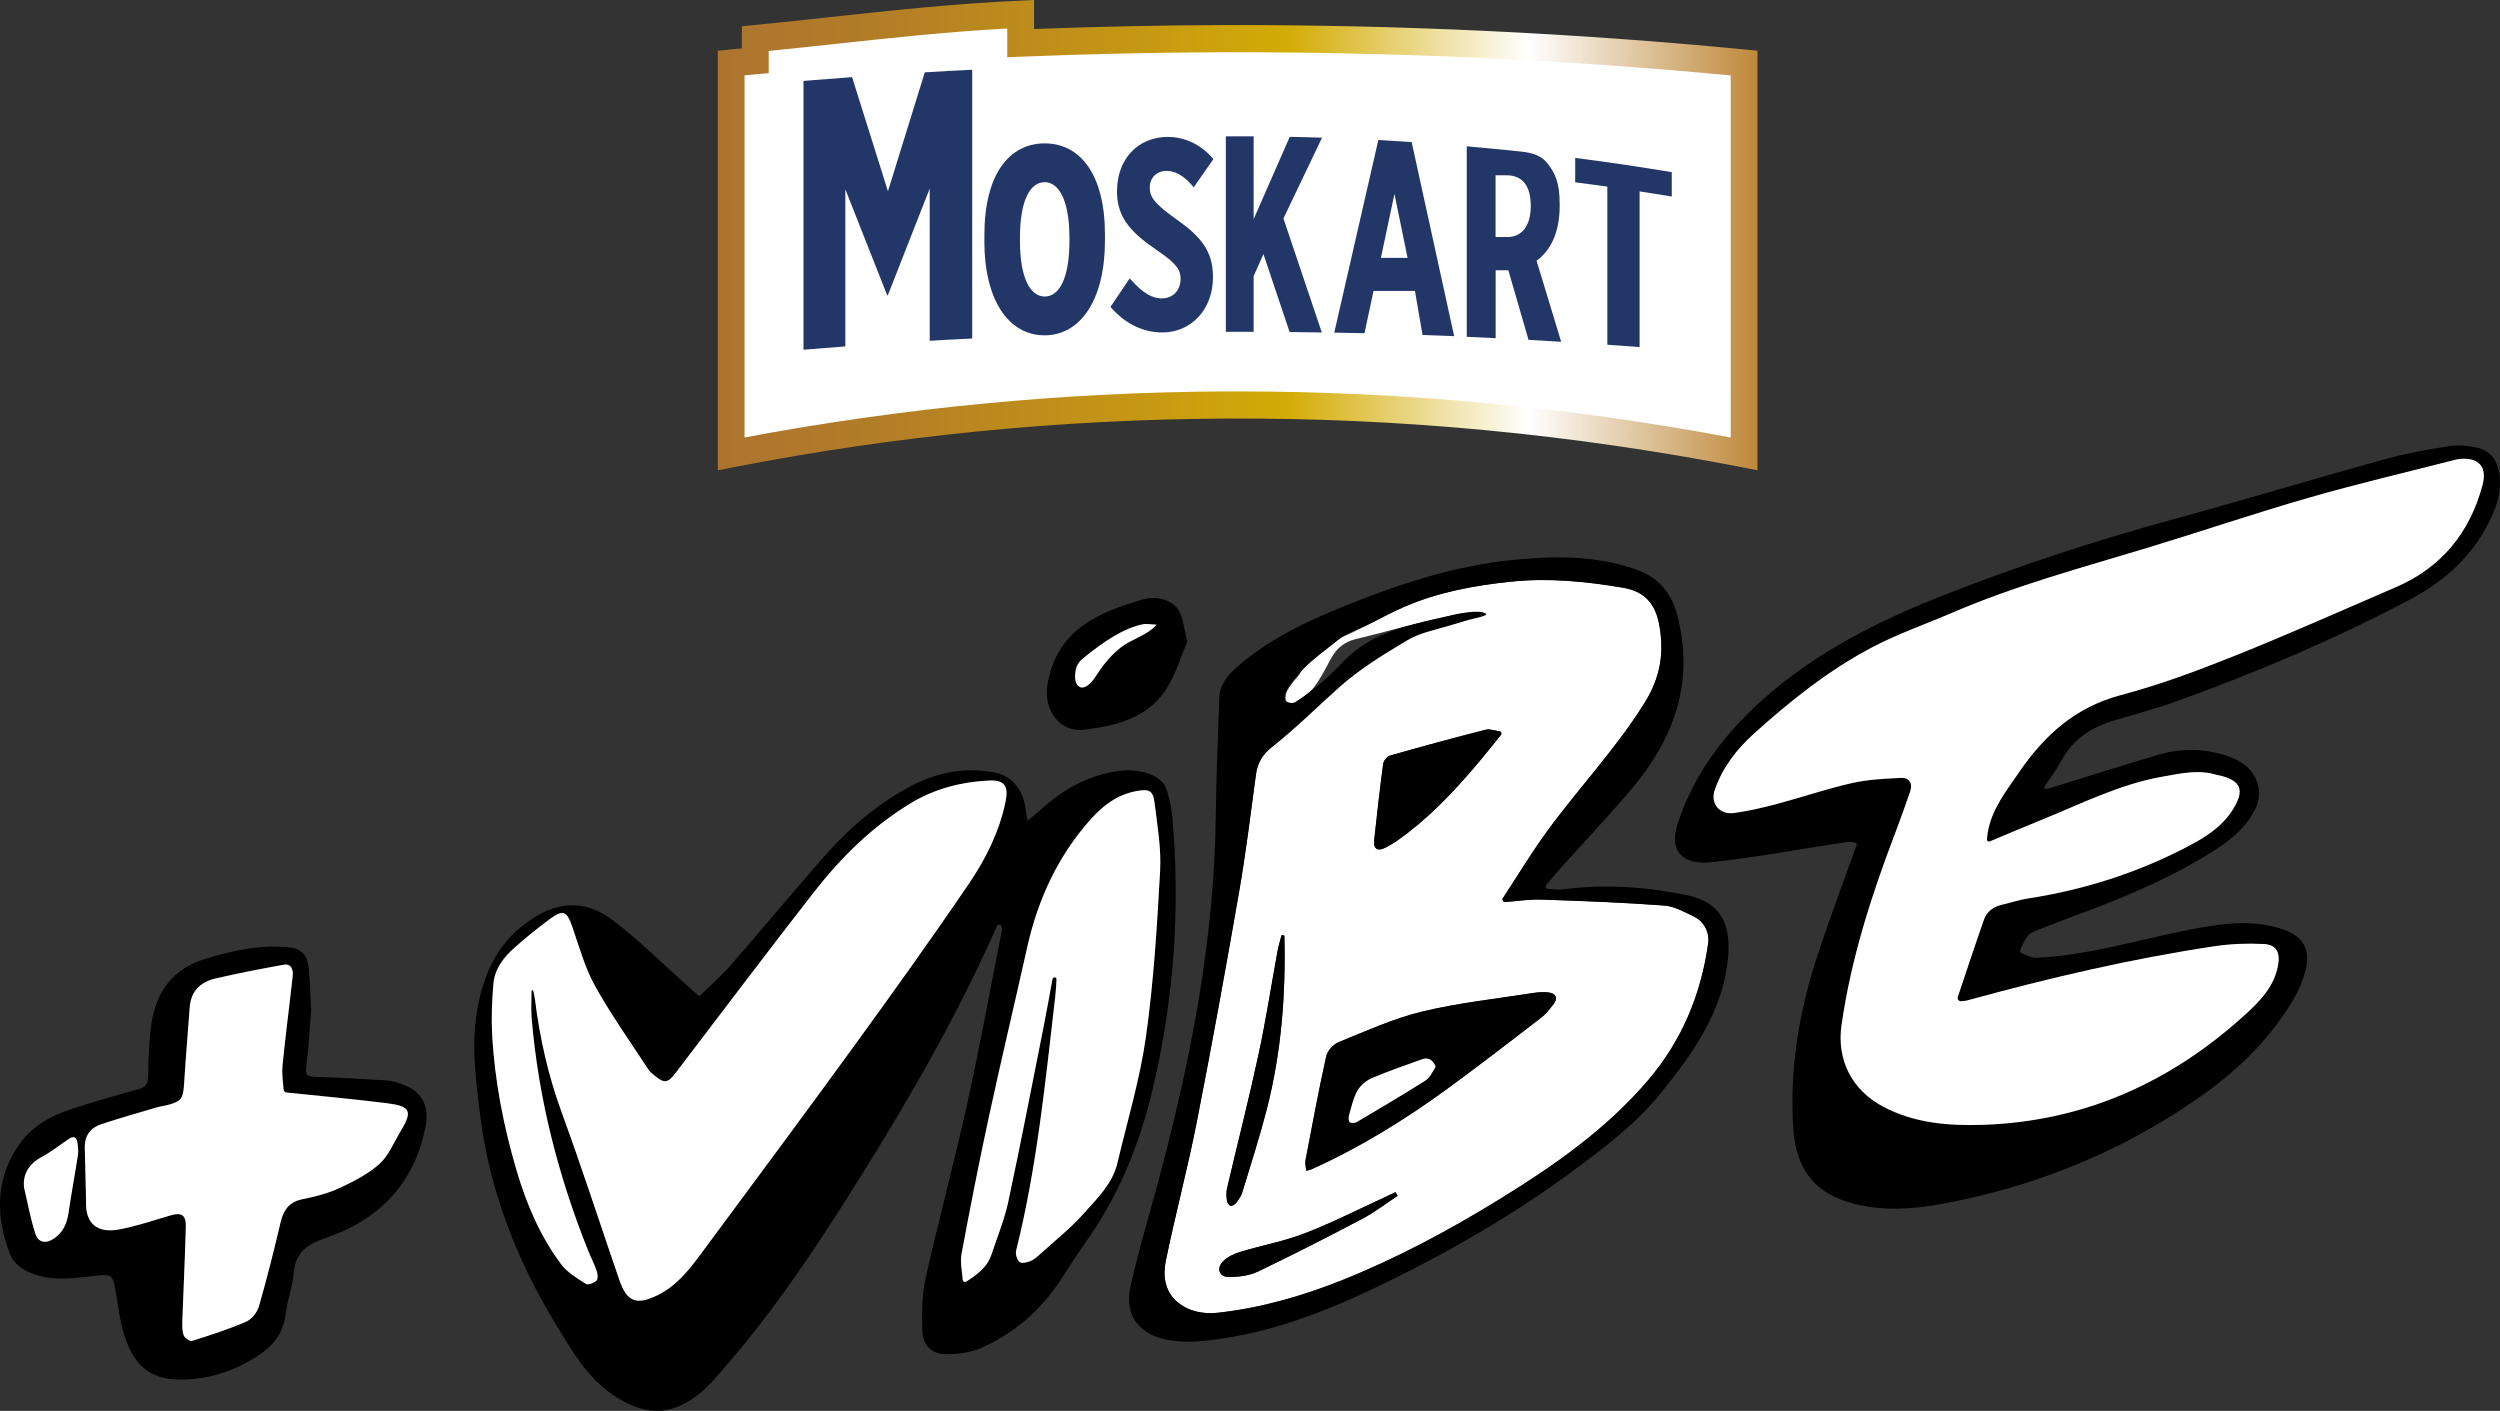 <?xml version="1.0" encoding="UTF-8"?> <svg xmlns="http://www.w3.org/2000/svg" width="101" height="57" viewBox="0 0 101 57" fill="none"><rect x="0" y="0" width="101" height="57" fill="#333333" stroke="none"/><g clip-path="url(#clip0_51_3502)"><path d="M49.517 1.56C46.676 1.566 43.912 1.631 41.232 1.74V0.574C37.489 0.744 33.91 1.233 30.516 1.56V2.457C30.191 2.487 29.865 2.518 29.543 2.548V18.337C35.047 17.267 41.796 16.397 49.517 16.363C57.661 16.326 64.748 17.223 70.46 18.337V2.548C64.091 1.933 57.081 1.546 49.517 1.563V1.56Z" fill="white"></path><path d="M29 19V2.049L29.49 2.001C29.651 1.984 29.812 1.971 29.973 1.954V1.06L30.462 1.013C31.462 0.917 32.478 0.805 33.511 0.693C35.99 0.425 38.553 0.146 41.209 0.027L41.776 0V1.172C44.358 1.074 46.961 1.019 49.517 1.013C56.507 0.999 63.561 1.329 70.514 2.001L71.003 2.049V19L70.359 18.874C63.507 17.539 56.497 16.87 49.52 16.91C42.869 16.941 36.181 17.6 29.644 18.874L29 19ZM49.997 15.813C56.665 15.813 63.359 16.438 69.92 17.675V3.048C63.161 2.409 56.306 2.1 49.52 2.11C46.79 2.117 44.01 2.178 41.256 2.29L40.692 2.314V1.152C38.271 1.284 35.913 1.539 33.629 1.787C32.76 1.882 31.905 1.974 31.056 2.059V2.956L30.563 3C30.402 3.014 30.241 3.031 30.08 3.044V17.675C36.476 16.469 43.01 15.844 49.51 15.813C49.671 15.813 49.832 15.813 49.993 15.813H49.997Z" fill="url(#paint0_linear_51_3502)"></path><path d="M35.873 7.726C35.39 6.191 34.907 4.651 34.424 3.116C33.773 3.163 33.119 3.214 32.461 3.269V14.128C33.022 14.08 33.585 14.036 34.152 13.995V7.648L35.842 11.929H35.869L37.56 7.618V13.768C38.127 13.733 38.7 13.703 39.277 13.676V2.817C38.643 2.847 38.002 2.885 37.362 2.922" fill="#223668"></path><path d="M39.77 9.731V9.48C39.77 7.064 40.76 5.793 42.205 5.793C43.651 5.793 44.64 7.064 44.64 9.47V9.721C44.64 12.127 43.644 13.547 42.198 13.547C40.753 13.547 39.767 12.137 39.767 9.731H39.77ZM43.205 9.738V9.612C43.205 8.076 42.772 7.36 42.202 7.36C41.632 7.36 41.206 8.07 41.206 9.602V9.728C41.206 11.264 41.638 11.98 42.208 11.98C42.779 11.98 43.205 11.27 43.205 9.738Z" fill="#223668"></path><path d="M44.865 12.395L45.64 11.246C45.931 11.566 46.367 12.055 46.938 12.055C47.414 12.055 47.696 11.702 47.696 11.26C47.696 10.917 47.541 10.652 46.773 10.132C45.747 9.435 45.127 8.831 45.127 7.747V7.723C45.127 6.418 45.978 5.531 47.189 5.531C47.77 5.531 48.481 5.776 49.021 6.428L48.226 7.567C47.984 7.268 47.605 6.904 47.129 6.904C46.74 6.904 46.451 7.169 46.451 7.58C46.451 7.944 46.606 8.209 47.548 8.875C48.507 9.551 49.004 10.146 49.004 11.175V11.199C49.004 12.527 48.102 13.431 46.958 13.431C46.28 13.431 45.532 13.166 44.865 12.402V12.395Z" fill="#223668"></path><path d="M51.848 8.831L53.411 5.562C52.982 5.548 52.542 5.535 52.106 5.528L50.647 8.854V5.508C50.275 5.508 49.899 5.508 49.524 5.508V13.404C49.899 13.404 50.275 13.404 50.647 13.404V11.155L51.043 10.264L52.1 13.414C52.536 13.417 52.968 13.424 53.401 13.431L51.852 8.831H51.848Z" fill="#223668"></path><path d="M57.03 5.739C56.587 5.708 56.138 5.684 55.685 5.657L53.904 13.438C54.313 13.445 54.719 13.455 55.125 13.462L55.491 11.753H57.164L57.47 13.533C57.895 13.547 58.325 13.564 58.748 13.581L57.03 5.735V5.739ZM55.789 10.417L56.336 7.835L56.866 10.417H55.789Z" fill="#223668"></path><path d="M62.078 10.533C62.618 10.139 63.011 9.439 63.011 8.311V8.243C63.011 7.431 62.856 7.037 62.534 6.619C62.269 6.276 61.917 6.181 61.478 6.126C61.438 6.123 61.394 6.116 61.354 6.113C61.297 6.106 61.24 6.099 61.186 6.096C61.122 6.089 61.059 6.082 60.995 6.075L59.274 5.912H59.257V13.608C59.65 13.625 60.039 13.645 60.425 13.662V10.92H60.938L61.753 13.73C62.196 13.754 62.635 13.781 63.071 13.808L62.078 10.536V10.533ZM60.884 9.575H60.421V7.081H60.857C61.495 7.081 61.843 7.489 61.843 8.324C61.843 9.079 61.521 9.578 60.884 9.578V9.575Z" fill="#223668"></path><path d="M63.645 6.381H63.638V7.366C63.856 7.393 64.07 7.424 64.292 7.451C64.507 7.482 64.721 7.509 64.936 7.539C64.936 9.67 64.936 11.797 64.936 13.927C65.375 13.958 65.808 13.988 66.24 14.022V7.733C66.459 7.767 66.673 7.801 66.895 7.835C67.109 7.869 67.324 7.903 67.539 7.94C67.539 7.611 67.539 7.281 67.539 6.955C66.294 6.748 64.996 6.554 63.648 6.381H63.645Z" fill="#223668"></path></g><g clip-path="url(#clip1_51_3502)"><path d="M46.874 25.398C46.717 25.92 46.179 26 45.886 26.393C45.727 26.607 45.615 26.828 45.416 27.023C45.218 27.217 44.995 27.386 44.775 27.554C44.572 27.71 44.377 27.904 44.144 28.013C43.981 28.089 43.78 28.123 43.623 28.031C43.474 27.942 43.403 27.763 43.343 27.598C43.282 27.429 43.22 27.255 43.224 27.074C43.233 26.688 43.533 26.375 43.84 26.148C44.258 25.837 44.724 25.601 45.198 25.387C45.495 25.253 45.809 25.117 46.137 25.088C46.258 25.076 46.364 25.081 46.481 25.061C46.598 25.041 46.706 24.974 46.812 25.061C46.905 25.137 46.902 25.28 46.867 25.396L46.874 25.398Z" fill="white"></path><path d="M28.245 40.256C28.684 39.825 29.131 39.439 29.515 39C30.794 37.533 32.036 36.036 33.319 34.577C34.329 33.427 35.489 32.443 36.845 31.736C37.881 31.196 39.004 30.986 40.17 31.205C40.836 31.329 41.299 31.856 41.416 32.566C41.445 32.74 41.469 32.916 41.507 33.164C41.727 32.979 41.903 32.836 42.071 32.686C42.999 31.856 44.053 31.271 45.299 31.135C45.965 31.062 46.958 31.26 47.147 31.939C47.242 32.282 47.328 32.633 47.361 32.988C47.694 36.735 47.425 40.444 46.547 44.092C46.02 46.279 45.174 48.352 43.853 50.196C43.511 50.676 43.198 51.175 42.876 51.671C42.073 52.914 40.993 53.847 39.665 54.449C39.218 54.652 38.673 54.717 38.175 54.706C37.61 54.695 37.27 54.32 37.26 53.737C37.246 53.043 37.242 52.325 37.392 51.653C37.917 49.305 38.547 46.982 39.066 44.635C39.581 42.3 40.011 39.946 40.474 37.6C40.486 37.545 40.479 37.484 40.455 37.422C40.424 37.342 40.311 37.337 40.276 37.417C40.128 37.745 39.981 38.076 39.828 38.404C38.128 42.059 36.071 45.505 33.908 48.895C32.358 51.327 30.701 53.679 28.77 55.817C28.413 56.215 27.956 56.569 27.476 56.79C26.501 57.241 25.575 56.904 24.748 56.342C23.727 55.648 23.116 54.588 22.488 53.557C20.898 50.95 19.791 48.156 19.405 45.103C19.206 43.537 18.997 41.963 19.361 40.388C19.645 39.149 20.177 38.087 21.237 37.301C22.441 36.409 23.595 36.293 24.774 37.19C25.824 37.989 26.765 38.933 27.756 39.812C27.905 39.946 28.055 40.082 28.25 40.256H28.245ZM21.473 40.004L21.542 39.999C21.566 40.118 21.597 40.236 21.612 40.356C21.808 41.93 22.152 43.461 22.701 44.958C23.52 47.188 24.247 49.45 25.019 51.695C25.328 52.595 25.716 52.74 26.569 52.32C27.319 51.952 27.824 51.321 28.307 50.669C30.384 47.859 32.47 45.056 34.523 42.231C36.1 40.06 37.665 37.879 39.171 35.659C39.837 34.677 40.373 33.597 40.622 32.403C40.759 31.749 40.594 31.499 39.947 31.53C38.836 31.584 37.771 31.856 36.807 32.439C35.255 33.374 33.98 34.635 32.871 36.056C30.995 38.464 29.156 40.906 27.303 43.334C26.982 43.758 26.854 43.782 26.45 43.454C26.355 43.378 26.256 43.296 26.19 43.195C25.464 42.084 24.693 40.997 24.047 39.839C23.639 39.107 23.407 38.27 23.134 37.467C22.911 36.815 22.761 36.726 22.223 37.121C21.718 37.493 21.229 37.891 20.761 38.308C20.338 38.687 19.987 39.151 19.936 39.738C19.877 40.421 19.848 41.113 19.886 41.796C19.989 43.67 20.346 45.503 20.878 47.304C21.279 48.66 21.828 49.944 22.673 51.073C22.92 51.403 23.314 51.635 23.672 51.865C23.758 51.921 23.998 51.831 24.099 51.733C24.168 51.669 24.15 51.461 24.108 51.338C24.016 51.066 23.877 50.812 23.771 50.544C22.558 47.518 21.753 44.389 21.48 41.131C21.449 40.756 21.475 40.377 21.475 39.999L21.473 40.004ZM42.534 39.473C42.585 39.484 42.633 39.493 42.684 39.504C42.664 39.77 42.655 40.037 42.624 40.303C42.228 43.731 41.89 47.17 41.048 50.528C41.013 50.667 41.083 50.897 41.187 50.988C41.266 51.057 41.489 51.008 41.623 50.952C41.771 50.892 41.899 50.776 42.02 50.667C42.618 50.124 43.255 49.62 43.789 49.02C44.327 48.413 44.942 47.828 45.141 46.984C45.542 45.286 46.051 43.601 46.294 41.879C46.607 39.663 46.744 37.417 46.865 35.179C46.916 34.269 46.75 33.343 46.64 32.43C46.58 31.932 46.406 31.872 45.901 31.966C45.138 32.108 44.567 32.535 44.06 33.104C42.733 34.594 41.928 36.34 41.493 38.283C40.986 40.564 40.444 42.838 39.947 45.123C39.548 46.964 39.185 48.812 38.843 50.662C38.785 50.975 38.854 51.312 38.891 51.702C38.898 51.773 38.977 51.814 39.037 51.776C39.524 51.459 39.89 51.171 40.051 50.68C40.281 49.975 40.569 49.281 40.726 48.56C41.227 46.224 41.681 43.873 42.146 41.53C42.283 40.845 42.402 40.16 42.53 39.473H42.534Z" fill="black"></path><path d="M75.011 34.13C75.024 34.094 75 34.054 74.962 34.048C74.839 34.028 74.731 33.998 74.627 34.014C72.799 34.291 70.98 34.632 69.143 34.833C68.166 34.94 67.353 34.552 67.791 33.233C68.453 31.238 69.685 29.631 71.231 28.25C73.377 26.337 75.891 25.083 78.53 24.043C81.575 22.845 84.678 21.834 87.833 20.97C90.709 20.185 93.564 19.321 96.436 18.527C97.26 18.299 98.109 18.158 98.956 18.024C99.296 17.971 99.664 18.002 100.006 18.069C100.788 18.221 101.077 18.868 100.982 19.808C100.927 20.357 100.667 20.912 100.389 21.403C99.684 22.655 98.621 23.552 97.373 24.215C94.308 25.837 91.123 27.185 87.867 28.355C87.046 28.649 86.202 28.866 85.368 29.12C84.477 29.392 83.745 29.868 83.282 30.723C83.084 31.091 82.83 31.428 82.601 31.778C82.576 31.823 82.596 31.887 82.662 31.872C82.781 31.84 82.901 31.816 83.017 31.78C84.422 31.347 85.82 30.894 87.231 30.484C88.124 30.223 89.033 30.238 89.926 30.524C90.583 30.734 91.115 31.106 91.247 31.834C91.293 32.095 91.243 32.416 91.126 32.657C90.737 33.463 90.054 33.987 89.317 34.447C87.56 35.543 85.657 36.322 83.725 37.031C83.291 37.192 82.859 37.355 82.429 37.529C82.252 37.6 82.045 37.665 81.93 37.799C81.798 37.96 81.716 38.163 81.624 38.359C81.595 38.419 81.624 38.493 81.686 38.518C81.886 38.598 82.087 38.703 82.283 38.694C84.678 38.582 86.951 37.779 89.302 37.408C90.308 37.25 91.3 37.221 92.274 37.562C93.059 37.837 93.35 38.393 93.15 39.189C92.936 40.037 92.46 40.738 91.95 41.421C90.843 42.903 89.414 44.007 87.871 44.987C84.962 46.83 81.809 48.018 78.442 48.64C77.284 48.855 76.118 48.93 74.958 48.645C73.331 48.245 72.561 47.272 72.448 45.578C72.287 43.135 72.698 40.78 73.465 38.48C73.944 37.045 74.475 35.628 75.011 34.128V34.13ZM80.259 34.048C80.276 33.849 80.279 33.76 80.294 33.673C80.446 32.709 81.042 31.972 81.564 31.207C82.585 29.709 83.847 28.571 85.67 28.089C87.231 27.676 88.76 27.107 90.261 26.507C92.446 25.632 94.599 24.666 96.762 23.74C98.614 22.945 99.774 21.541 100.292 19.593C100.484 18.872 100.14 18.486 99.399 18.544C99.326 18.551 99.254 18.564 99.183 18.582C97.216 19.087 95.236 19.549 93.284 20.111C91.101 20.74 88.947 21.472 86.77 22.133C84.113 22.939 81.43 23.657 78.87 24.76C77.807 25.217 76.707 25.596 75.683 26.13C73.897 27.06 72.323 28.317 70.83 29.669C70.151 30.285 69.591 31.006 69.275 31.907C69.072 32.486 69.491 32.93 70.052 32.852C70.642 32.769 71.229 32.633 71.807 32.479C72.806 32.213 73.789 31.874 74.795 31.646C75.447 31.499 76.131 31.463 76.803 31.432C77.139 31.416 77.284 31.655 77.163 31.997C76.967 32.552 76.773 33.11 76.563 33.661C75.602 36.181 74.777 38.741 74.393 41.425C74.193 42.831 74.819 44.045 76.065 44.708C77.328 45.382 78.709 45.494 80.078 45.449C84.224 45.32 87.783 43.697 90.823 40.883C91.375 40.374 91.882 39.805 92.028 39.013C92.124 38.484 91.968 38.172 91.454 38.145C90.797 38.111 90.127 38.134 89.478 38.232C86.096 38.736 82.77 39.517 79.474 40.423C79.403 40.444 79.328 40.446 79.192 40.457C79.114 40.464 79.055 40.385 79.079 40.312C79.454 39.196 79.791 38.169 80.151 37.15C80.268 36.819 80.537 36.632 80.881 36.554C81.225 36.476 81.564 36.357 81.91 36.304C84.162 35.958 86.308 35.279 88.334 34.226C89.059 33.849 89.761 33.425 90.213 32.693C90.687 31.928 90.537 31.541 89.677 31.334C89.637 31.325 89.595 31.323 89.556 31.312C88.821 31.079 88.098 31.256 87.377 31.379C85.628 31.682 84.054 32.492 82.427 33.146C81.725 33.427 81.031 33.728 80.261 34.05L80.259 34.048Z" fill="black"></path><path d="M12.571 40.814C12.509 41.573 12.47 42.343 12.373 43.106C12.333 43.416 12.41 43.49 12.695 43.501C13.658 43.536 14.624 43.586 15.588 43.646C15.815 43.661 16.044 43.726 16.26 43.806C17.03 44.088 17.35 44.659 17.198 45.474C16.759 47.828 15.294 49.296 13.127 50.026C12.333 50.294 11.927 50.649 11.857 51.483C11.81 52.028 11.599 52.554 11.535 53.099C11.451 53.813 11.103 54.302 10.525 54.701C9.559 55.369 8.472 55.726 7.343 55.735C6.28 55.743 5.497 55.377 5.041 54.003C4.836 53.385 4.772 52.715 4.657 52.068C4.558 51.517 4.468 51.472 3.929 51.535C2.959 51.646 1.971 51.809 1.05 51.338C0.792 51.207 0.516 50.952 0.412 50.687C-0.203 49.111 -0.187 47.547 0.84 46.15C1.319 45.5 2.049 45.083 2.823 44.829C3.727 44.53 4.642 44.26 5.561 44.014C5.861 43.934 5.978 43.829 5.985 43.503C5.998 42.776 6.013 42.041 6.124 41.323C6.318 40.06 6.986 39.151 8.243 38.756C9.341 38.413 10.45 38.165 11.608 38.263C12.159 38.31 12.417 38.556 12.472 39.111C12.527 39.671 12.538 40.236 12.569 40.809L12.571 40.814ZM11.464 44.126C11.447 43.813 11.374 43.418 11.411 43.034C11.528 41.831 11.694 40.633 11.822 39.43C11.846 39.196 11.784 38.91 11.456 38.971C10.534 39.136 9.612 39.314 8.699 39.526C8.106 39.665 7.711 40.028 7.663 40.691C7.59 41.72 7.5 42.746 7.436 43.775C7.398 44.382 7.328 44.496 6.739 44.646C6.606 44.679 6.47 44.693 6.34 44.73C5.586 44.954 4.825 45.168 4.079 45.416C3.652 45.558 3.413 45.886 3.422 46.355C3.436 47.123 3.471 47.888 3.475 48.654C3.482 49.379 3.885 49.841 4.825 49.66C5.517 49.526 6.192 49.301 6.869 49.1C7.325 48.964 7.519 49.071 7.506 49.557C7.475 50.818 7.409 52.079 7.365 53.34C7.358 53.543 7.356 53.762 7.422 53.947C7.46 54.052 7.672 54.193 7.76 54.166C8.496 53.931 9.235 53.695 9.943 53.389C10.168 53.293 10.39 53.008 10.461 52.764C10.785 51.644 11.067 50.51 11.334 49.374C11.453 48.868 11.685 48.551 12.218 48.442C12.723 48.339 13.237 48.212 13.7 47.995C14.274 47.73 14.86 47.433 15.325 47.018C15.698 46.688 15.903 46.163 16.172 45.717C16.677 44.88 16.596 44.684 15.608 44.561C14.26 44.393 12.909 44.273 11.462 44.121L11.464 44.126ZM1.072 47.977C1.039 47.98 1.006 47.984 0.972 47.986C1.12 48.609 1.23 49.245 1.431 49.85C1.552 50.22 1.877 50.252 2.196 50.024C2.542 49.778 2.701 49.437 2.763 49.02C2.88 48.232 3.025 47.449 3.147 46.661C3.171 46.502 3.151 46.335 3.129 46.174C3.094 45.929 2.968 45.88 2.761 46.023C2.401 46.273 2.055 46.542 1.671 46.748C1.169 47.018 1.008 47.431 1.069 47.977H1.072Z" fill="black"></path><path d="M47.967 25.911C47.762 26.407 47.562 27.049 47.244 27.627C46.499 28.98 45.156 29.321 43.789 29.482C42.812 29.598 42.155 28.672 42.314 27.688C42.666 25.487 44.296 24.766 46.115 24.235C46.528 24.115 46.916 24.128 47.288 24.342C47.835 24.655 47.776 25.248 47.967 25.913V25.911ZM46.587 25.378C46.636 25.335 46.68 25.291 46.722 25.244C46.737 25.228 46.281 25.202 46.239 25.208C45.394 25.349 44.538 25.971 43.873 26.5C43.621 26.699 43.489 26.826 43.445 27.15C43.418 27.351 43.414 27.654 43.628 27.757C43.862 27.868 44.15 27.509 44.254 27.344C44.536 26.902 44.867 26.483 45.279 26.159C45.674 25.849 46.208 25.708 46.585 25.38L46.587 25.378Z" fill="black"></path><path d="M21.509 40.002C21.489 40.002 21.473 40.02 21.473 40.04C21.473 40.406 21.447 40.772 21.478 41.135C21.753 44.394 22.556 47.522 23.769 50.548C23.877 50.816 24.014 51.071 24.106 51.343C24.148 51.465 24.166 51.671 24.097 51.738C23.998 51.834 23.758 51.925 23.669 51.869C23.312 51.64 22.92 51.41 22.671 51.077C21.826 49.948 21.277 48.665 20.876 47.308C20.344 45.507 19.985 43.675 19.883 41.8C19.846 41.117 19.875 40.426 19.934 39.743C19.985 39.154 20.335 38.692 20.759 38.312C21.226 37.893 21.716 37.498 22.221 37.125C22.757 36.728 22.909 36.817 23.131 37.471C23.405 38.274 23.636 39.111 24.044 39.843C24.688 41.001 25.462 42.086 26.188 43.2C26.254 43.3 26.353 43.383 26.448 43.458C26.851 43.786 26.979 43.76 27.301 43.338C29.154 40.91 30.993 38.468 32.869 36.061C33.978 34.639 35.253 33.378 36.805 32.443C37.769 31.863 38.834 31.588 39.945 31.535C40.591 31.504 40.757 31.753 40.62 32.407C40.371 33.599 39.835 34.679 39.169 35.663C37.663 37.884 36.097 40.066 34.521 42.236C32.468 45.063 30.382 47.866 28.305 50.673C27.824 51.325 27.319 51.956 26.567 52.325C25.711 52.744 25.326 52.599 25.017 51.7C24.245 49.455 23.515 47.192 22.699 44.962C22.15 43.465 21.806 41.934 21.61 40.361C21.597 40.252 21.568 40.144 21.546 40.037C21.542 40.02 21.524 40.006 21.506 40.006L21.509 40.002Z" fill="white"></path><path d="M42.616 39.488C42.572 39.479 42.53 39.508 42.521 39.553C42.4 40.211 42.283 40.872 42.153 41.528C41.685 43.873 41.233 46.221 40.733 48.558C40.578 49.281 40.289 49.973 40.058 50.678C39.897 51.169 39.529 51.459 39.037 51.776C38.98 51.814 38.902 51.776 38.896 51.706C38.86 51.314 38.788 50.975 38.847 50.658C39.191 48.805 39.555 46.958 39.952 45.119C40.446 42.834 40.988 40.562 41.498 38.279C41.93 36.335 42.735 34.59 44.064 33.099C44.572 32.53 45.143 32.104 45.906 31.961C46.411 31.867 46.585 31.928 46.644 32.425C46.755 33.338 46.918 34.264 46.869 35.175C46.746 37.413 46.609 39.658 46.298 41.874C46.056 43.597 45.546 45.279 45.145 46.98C44.947 47.824 44.331 48.408 43.793 49.015C43.26 49.615 42.62 50.122 42.025 50.662C41.903 50.772 41.776 50.89 41.628 50.948C41.493 51.004 41.271 51.053 41.191 50.983C41.088 50.892 41.017 50.664 41.052 50.524C41.892 47.165 42.23 43.726 42.629 40.298C42.658 40.057 42.669 39.814 42.684 39.571C42.686 39.531 42.66 39.493 42.62 39.486L42.616 39.488Z" fill="white"></path><path d="M80.274 33.918C80.27 33.976 80.327 34.019 80.382 33.996C81.108 33.693 81.765 33.41 82.431 33.142C84.058 32.488 85.633 31.676 87.381 31.374C88.102 31.249 88.826 31.075 89.56 31.307C89.6 31.319 89.641 31.321 89.681 31.33C90.541 31.537 90.691 31.923 90.217 32.689C89.765 33.421 89.064 33.845 88.338 34.222C86.314 35.275 84.166 35.954 81.915 36.3C81.567 36.353 81.229 36.471 80.885 36.549C80.543 36.628 80.272 36.815 80.155 37.145C79.8 38.154 79.465 39.172 79.095 40.274C79.064 40.363 79.134 40.457 79.229 40.448C79.346 40.439 79.414 40.435 79.478 40.417C82.777 39.511 86.1 38.732 89.483 38.225C90.133 38.129 90.804 38.105 91.459 38.138C91.972 38.165 92.129 38.48 92.032 39.007C91.886 39.799 91.377 40.368 90.828 40.877C87.787 43.691 84.23 45.313 80.082 45.443C78.713 45.485 77.333 45.376 76.069 44.702C74.823 44.037 74.197 42.825 74.398 41.419C74.781 38.734 75.604 36.175 76.567 33.655C76.777 33.104 76.971 32.548 77.167 31.99C77.289 31.649 77.143 31.41 76.808 31.426C76.135 31.457 75.452 31.49 74.799 31.64C73.791 31.867 72.81 32.207 71.811 32.472C71.233 32.626 70.647 32.762 70.056 32.845C69.498 32.923 69.077 32.481 69.28 31.901C69.595 31.002 70.155 30.279 70.834 29.663C72.327 28.312 73.902 27.056 75.688 26.123C76.711 25.59 77.813 25.21 78.874 24.753C81.434 23.648 84.12 22.932 86.775 22.126C88.951 21.466 91.103 20.732 93.289 20.105C95.24 19.542 97.218 19.082 99.187 18.576C99.258 18.558 99.331 18.545 99.403 18.538C100.144 18.48 100.488 18.866 100.297 19.587C99.778 21.537 98.618 22.941 96.766 23.733C94.601 24.662 92.451 25.626 90.266 26.5C88.764 27.101 87.236 27.67 85.675 28.083C83.851 28.565 82.59 29.703 81.569 31.2C81.046 31.966 80.451 32.702 80.299 33.666C80.287 33.733 80.283 33.8 80.274 33.914V33.918Z" fill="white"></path><path d="M60.819 36.438C61.3 36.402 61.782 36.324 62.263 36.34C63.921 36.395 65.577 36.458 67.231 36.581C67.639 36.61 68.043 36.84 68.426 37.023C68.834 37.217 69.07 37.661 69.008 38.111C68.717 40.191 67.939 42.05 66.572 43.65C64.876 45.634 62.773 47.096 60.585 48.444C58.563 49.689 56.472 50.812 54.267 51.698C52.629 52.356 50.942 52.843 49.189 53.034C48.609 53.097 48.003 52.985 47.538 52.577C47.046 52.148 46.975 51.519 47.094 50.941C47.478 49.071 47.974 47.221 48.342 45.349C48.951 42.247 49.515 39.136 50.058 36.023C50.331 34.452 50.523 32.867 50.737 31.285C50.801 30.819 51.013 30.468 51.377 30.183C52.161 29.567 52.75 28.663 53.507 28.018C54.252 27.382 54.896 26.748 55.771 26.313C56.007 26.195 56.208 26.141 56.415 25.978C56.622 25.817 57.05 25.65 57.275 25.509C57.5 25.369 57.815 25.315 58.078 25.237C58.715 25.045 59.368 25.027 60.007 24.838C60.038 24.829 60.036 24.784 60.007 24.777C59.465 24.659 58.847 24.816 58.248 24.947C57.079 25.206 55.928 25.543 54.764 25.822C54.303 25.933 53.998 26.197 53.776 26.599C53.557 26.994 53.359 27.409 53.086 27.763C52.894 28.013 52.603 28.192 52.334 28.366C52.248 28.422 52.045 28.404 51.972 28.335C51.912 28.279 51.937 28.087 51.976 27.975C52.027 27.837 52.124 27.714 52.212 27.594C52.316 27.449 52.464 27.328 52.536 27.172C52.867 26.462 53.421 26.061 54.135 25.771C55.015 25.413 55.835 24.907 56.708 24.525C58.093 23.918 59.564 23.651 61.061 23.494C62.581 23.338 64.073 23.485 65.569 23.74C66.409 23.883 66.859 24.347 67.024 25.177C67.251 26.32 67.094 27.339 66.464 28.361C65.302 30.238 63.782 31.827 62.495 33.597C61.868 34.456 61.317 35.373 60.733 36.264C60.678 36.342 60.739 36.442 60.823 36.436L60.819 36.438ZM52.77 47.301C52.88 47.272 52.92 47.268 52.955 47.252C54.927 46.369 56.759 45.237 58.503 43.963C59.769 43.037 61.013 42.077 62.257 41.12C62.457 40.966 62.62 40.754 62.775 40.548C62.944 40.321 62.85 40.142 62.592 40.102C62.384 40.069 62.162 40.087 61.952 40.118C60.448 40.354 58.927 40.515 57.449 40.87C56.296 41.149 55.194 41.653 54.087 42.102C53.873 42.189 53.63 42.448 53.579 42.669C53.271 44.063 53.011 45.469 52.742 46.873C52.717 46.998 52.755 47.134 52.768 47.304L52.77 47.301ZM60.647 29.68C60.629 29.636 60.611 29.591 60.594 29.547C60.4 29.522 60.19 29.437 60.012 29.482C58.722 29.812 57.438 30.16 56.159 30.524C56.042 30.557 55.899 30.732 55.882 30.857C55.745 31.89 55.63 32.927 55.516 33.963C55.48 34.273 55.652 34.398 55.93 34.264C56.113 34.177 56.289 34.072 56.457 33.954C57.67 33.099 58.686 32.037 59.643 30.91C59.985 30.506 60.314 30.089 60.647 29.678V29.68ZM51.888 37.797C51.851 37.788 51.815 37.781 51.778 37.772C51.725 37.98 51.657 38.183 51.619 38.393C51.361 39.799 51.145 41.211 50.843 42.608C50.453 44.418 49.992 46.215 49.571 48.018C49.535 48.172 49.546 48.344 49.568 48.502C49.579 48.582 49.65 48.698 49.712 48.714C49.778 48.73 49.89 48.66 49.941 48.596C50.04 48.466 50.142 48.326 50.188 48.172C50.528 47.058 50.887 45.949 51.176 44.82C51.769 42.517 51.95 40.167 51.888 37.797ZM56.464 48.31L56.376 48.165C56.245 48.227 56.115 48.29 55.985 48.35C54.898 48.848 53.829 49.397 52.715 49.825C51.87 50.151 50.964 50.316 50.093 50.58C49.844 50.656 49.577 50.783 49.403 50.968C49.134 51.254 49.26 51.588 49.643 51.591C50.038 51.591 50.472 51.537 50.823 51.37C52.245 50.689 53.65 49.97 55.046 49.234C55.542 48.973 55.992 48.62 56.464 48.31Z" fill="white"></path><path d="M11.456 44.012C11.462 44.079 11.513 44.132 11.579 44.139C12.981 44.284 14.298 44.405 15.61 44.568C16.598 44.69 16.679 44.887 16.174 45.724C15.905 46.168 15.698 46.692 15.328 47.025C14.862 47.44 14.276 47.739 13.703 48.002C13.237 48.218 12.723 48.346 12.221 48.448C11.687 48.556 11.456 48.875 11.336 49.381C11.07 50.517 10.785 51.651 10.463 52.771C10.393 53.014 10.17 53.3 9.945 53.396C9.237 53.702 8.498 53.94 7.762 54.172C7.676 54.199 7.464 54.061 7.425 53.954C7.356 53.769 7.361 53.55 7.367 53.347C7.411 52.086 7.475 50.825 7.508 49.564C7.522 49.075 7.328 48.971 6.871 49.107C6.194 49.308 5.519 49.535 4.827 49.667C3.888 49.848 3.484 49.383 3.477 48.66C3.471 47.893 3.438 47.127 3.425 46.362C3.416 45.891 3.654 45.563 4.082 45.422C4.829 45.175 5.588 44.96 6.342 44.737C6.472 44.699 6.609 44.686 6.741 44.652C7.33 44.501 7.4 44.389 7.438 43.782C7.502 42.753 7.59 41.727 7.665 40.698C7.713 40.035 8.108 39.671 8.701 39.533C9.614 39.321 10.536 39.142 11.458 38.977C11.786 38.919 11.85 39.205 11.824 39.437C11.696 40.64 11.53 41.838 11.414 43.041C11.38 43.378 11.433 43.726 11.458 44.019L11.456 44.012Z" fill="white"></path><path d="M0.972 47.986C0.908 47.44 1.171 47.018 1.674 46.748C2.055 46.543 2.404 46.27 2.763 46.023C2.97 45.878 3.096 45.927 3.131 46.175C3.153 46.335 3.173 46.502 3.149 46.661C3.028 47.449 2.88 48.232 2.765 49.02C2.703 49.437 2.545 49.779 2.198 50.024C1.879 50.254 1.555 50.22 1.433 49.85C1.233 49.245 1.122 48.609 0.975 47.986C0.942 47.989 1.008 47.984 0.975 47.986H0.972Z" fill="white"></path><path d="M52.77 47.301C52.759 47.132 52.719 46.996 52.744 46.871C53.013 45.467 53.273 44.061 53.582 42.666C53.63 42.445 53.873 42.187 54.089 42.099C55.196 41.653 56.298 41.147 57.452 40.868C58.927 40.513 60.45 40.35 61.954 40.115C62.164 40.082 62.387 40.066 62.594 40.1C62.852 40.14 62.947 40.319 62.777 40.546C62.623 40.752 62.459 40.964 62.259 41.117C61.015 42.075 59.771 43.035 58.506 43.961C56.761 45.235 54.931 46.366 52.958 47.25C52.922 47.266 52.88 47.27 52.772 47.299L52.77 47.301ZM58.007 43.095C57.879 42.827 57.712 42.702 57.445 42.798C56.768 43.043 56.087 43.276 55.425 43.557C55.196 43.655 54.962 43.851 54.839 44.066C54.671 44.356 54.603 44.706 54.505 45.036C54.479 45.13 54.47 45.277 54.523 45.333C54.572 45.382 54.735 45.378 54.812 45.333C55.747 44.782 56.684 44.231 57.599 43.646C57.778 43.532 57.873 43.282 58.005 43.097L58.007 43.095Z" fill="black"></path><path d="M60.673 29.645C60.329 30.066 59.994 30.497 59.641 30.912C58.684 32.039 57.668 33.104 56.455 33.956C56.289 34.072 56.111 34.177 55.928 34.266C55.65 34.4 55.478 34.275 55.513 33.965C55.628 32.927 55.74 31.892 55.879 30.858C55.897 30.734 56.04 30.559 56.157 30.526C57.436 30.162 58.722 29.812 60.01 29.484C60.199 29.435 60.426 29.535 60.631 29.551L60.671 29.647L60.673 29.645Z" fill="black"></path><path d="M51.888 37.797C51.95 40.167 51.767 42.517 51.176 44.82C50.885 45.947 50.528 47.056 50.188 48.172C50.142 48.326 50.04 48.466 49.941 48.596C49.89 48.66 49.778 48.73 49.712 48.714C49.65 48.7 49.579 48.582 49.568 48.502C49.548 48.343 49.535 48.172 49.571 48.018C49.992 46.215 50.453 44.418 50.843 42.608C51.145 41.213 51.359 39.798 51.619 38.393C51.659 38.183 51.725 37.98 51.778 37.772C51.815 37.781 51.851 37.788 51.888 37.797Z" fill="black"></path><path d="M56.464 48.31C55.992 48.62 55.542 48.973 55.046 49.234C53.65 49.97 52.245 50.689 50.823 51.37C50.472 51.537 50.038 51.591 49.643 51.591C49.26 51.591 49.134 51.254 49.403 50.968C49.577 50.783 49.844 50.656 50.093 50.58C50.964 50.316 51.868 50.151 52.715 49.825C53.829 49.395 54.898 48.848 55.985 48.35C56.115 48.29 56.245 48.227 56.376 48.165L56.464 48.31Z" fill="black"></path><path d="M57.985 43.048C57.998 43.075 57.998 43.106 57.981 43.133C57.862 43.313 57.767 43.537 57.602 43.644C56.684 44.226 55.749 44.777 54.814 45.331C54.737 45.376 54.574 45.382 54.525 45.331C54.472 45.277 54.481 45.128 54.508 45.034C54.603 44.704 54.673 44.356 54.841 44.063C54.964 43.849 55.198 43.653 55.427 43.554C56.089 43.271 56.77 43.041 57.447 42.796C57.699 42.704 57.859 42.811 57.985 43.048Z" fill="white"></path><path d="M62.468 35.757C62.42 35.815 62.457 35.902 62.532 35.909C62.777 35.929 62.962 35.956 63.139 35.931C64.817 35.708 66.49 35.826 68.131 36.163C69.403 36.424 69.952 37.183 69.813 38.685C69.611 40.85 68.418 42.521 67.119 44.135C66.104 45.398 64.825 46.359 63.54 47.308C61.205 49.033 58.704 50.486 56.109 51.76C53.952 52.818 51.734 53.737 49.335 54.085C48.653 54.184 47.976 54.257 47.277 54.15C46.078 53.965 45.41 53.193 45.667 52.001C45.97 50.606 46.391 49.236 46.761 47.857C48.08 42.956 49.068 38.004 49.118 32.898C49.134 31.329 49.209 29.761 49.26 28.194C49.277 27.636 49.63 27.248 50.005 26.922C51.299 25.795 52.83 25.083 54.404 24.449C56.561 23.581 58.759 22.865 61.079 22.626C62.766 22.452 64.448 22.432 66.085 23.003C66.964 23.311 67.509 23.909 67.752 24.822C68.475 27.538 67.637 29.841 65.906 31.885C64.951 33.014 63.932 34.088 62.944 35.188C62.794 35.355 62.656 35.529 62.47 35.755L62.468 35.757ZM60.75 36.444L60.686 36.331C61.286 35.42 61.849 34.483 62.49 33.601C63.778 31.832 65.297 30.245 66.459 28.366C67.092 27.344 67.247 26.324 67.019 25.181C66.854 24.351 66.404 23.887 65.564 23.744C64.069 23.492 62.576 23.343 61.057 23.499C59.56 23.653 58.089 23.923 56.704 24.53C56.27 24.719 55.849 24.94 55.425 25.159C54.966 25.396 54.442 25.538 54.042 25.869C53.595 26.237 53.123 26.558 52.711 26.973C52.523 27.163 51.641 28.036 51.968 28.341C52.04 28.41 52.243 28.428 52.329 28.373C53.059 27.904 53.709 27.317 54.309 26.692C55.341 25.616 56.73 25.295 58.126 24.98C58.166 24.972 58.206 24.963 58.245 24.954C58.565 24.882 58.883 24.791 59.209 24.751C59.372 24.731 59.957 24.641 60.04 24.84C59.798 24.954 59.553 24.978 59.302 25.054C59.022 25.137 58.742 25.219 58.462 25.302C57.928 25.46 57.346 25.576 56.867 25.86C55.91 26.429 54.951 27.014 54.115 27.757C53.2 28.571 52.349 29.428 51.381 30.187C51.017 30.473 50.803 30.821 50.742 31.289C50.528 32.869 50.336 34.456 50.062 36.027C49.52 39.14 48.958 42.251 48.347 45.353C47.978 47.228 47.482 49.075 47.099 50.946C46.98 51.523 47.052 52.153 47.542 52.581C48.007 52.987 48.614 53.101 49.194 53.039C50.947 52.847 52.633 52.36 54.272 51.702C56.477 50.816 58.567 49.694 60.589 48.448C62.777 47.1 64.88 45.639 66.576 43.655C67.943 42.055 68.722 40.196 69.013 38.116C69.077 37.663 68.839 37.221 68.431 37.027C68.045 36.844 67.644 36.614 67.236 36.585C65.582 36.462 63.923 36.4 62.267 36.344C61.765 36.326 61.26 36.415 60.755 36.447L60.75 36.444Z" fill="black"></path></g><defs><linearGradient id="paint0_linear_51_3502" x1="29" y1="9.5" x2="71" y2="9.5" gradientUnits="userSpaceOnUse"><stop stop-color="#AC742F"></stop><stop offset="0.15" stop-color="#B27D27"></stop><stop offset="0.39" stop-color="#C49614"></stop><stop offset="0.55" stop-color="#D3AC05"></stop><stop offset="0.78" stop-color="white"></stop><stop offset="1" stop-color="#BE883A"></stop></linearGradient><clipPath id="clip0_51_3502"><rect width="42" height="19" fill="white" transform="translate(29)"></rect></clipPath><clipPath id="clip1_51_3502"><rect width="101" height="39" fill="white" transform="translate(0 18)"></rect></clipPath></defs></svg> 